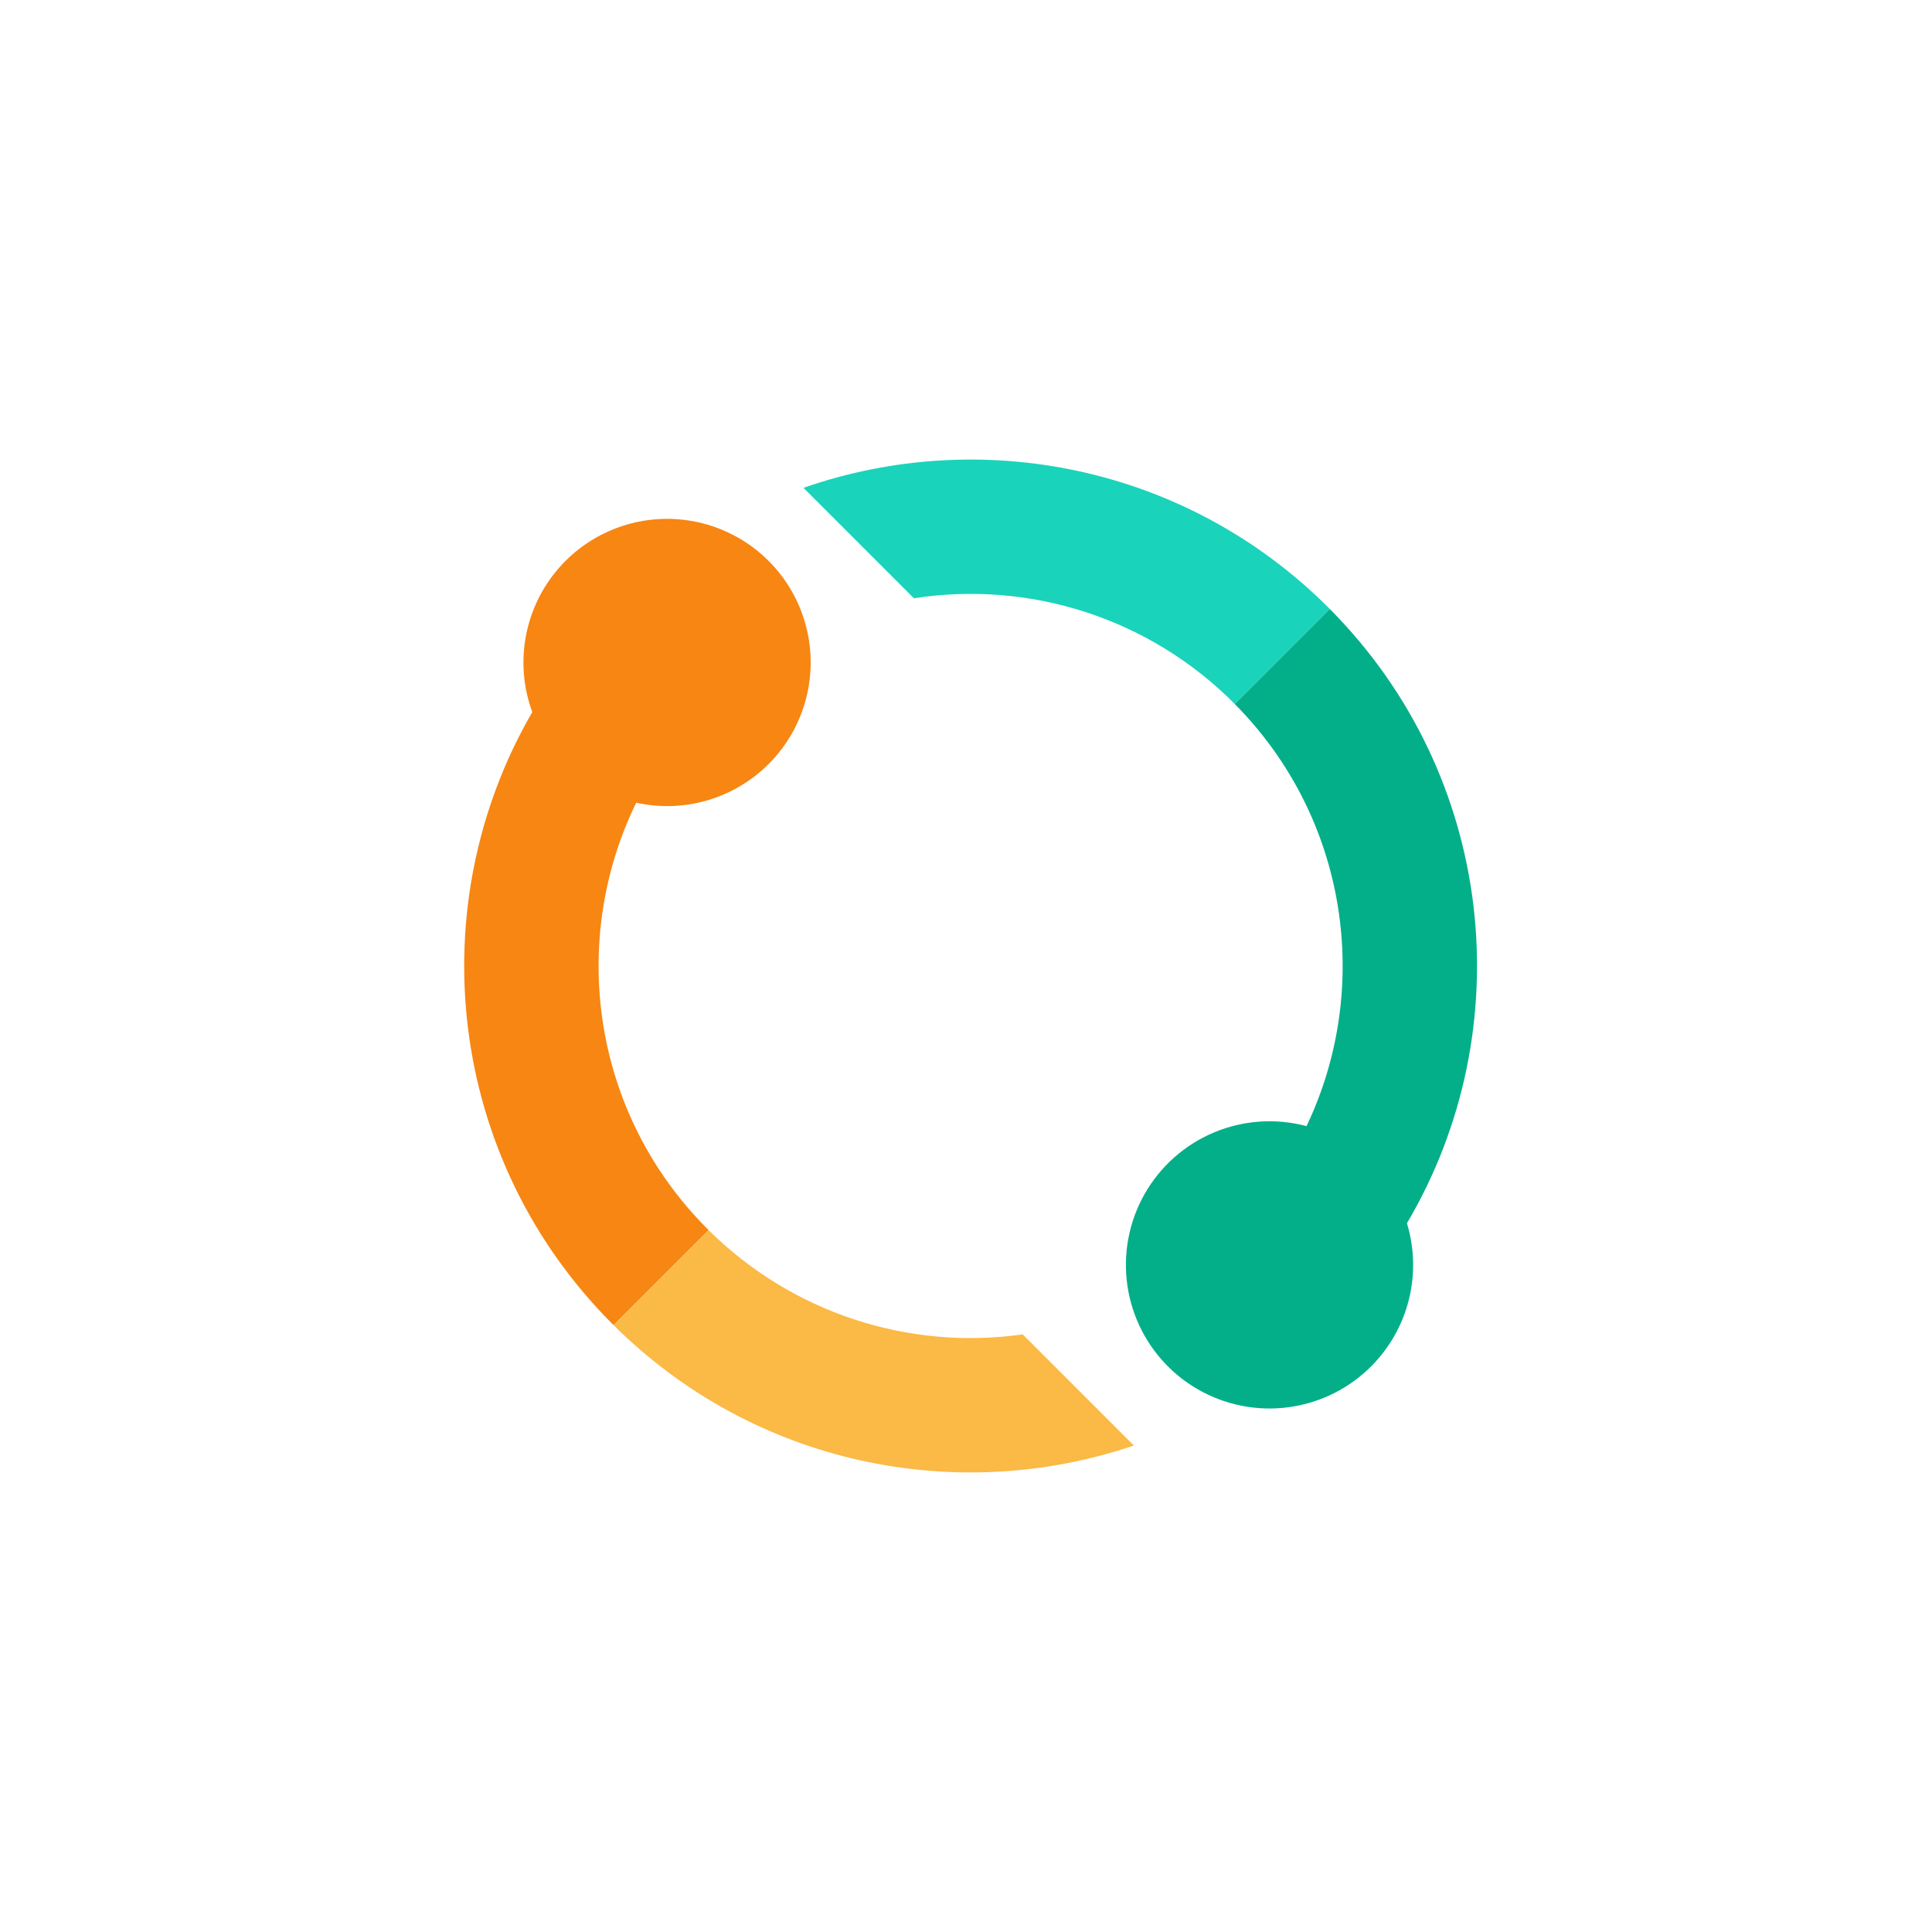 <svg width="80" height="80" viewBox="0 0 80 80" fill="none" xmlns="http://www.w3.org/2000/svg">
<rect x="0" y="0" width="80" height="80" fill="#333333" stroke="none"/>
<g clip-path="url(#clip0_7369_81864)">
<rect width="80" height="80" fill="white"/>
<path d="M31.827 31.636C32.581 30.882 33.119 29.939 33.383 28.905C33.647 27.871 33.629 26.786 33.329 25.762C33.03 24.738 32.46 23.813 31.681 23.085C30.901 22.357 29.94 21.852 28.898 21.623C27.856 21.394 26.771 21.45 25.758 21.784C24.745 22.118 23.84 22.719 23.139 23.523C22.438 24.327 21.966 25.305 21.773 26.354C21.58 27.403 21.672 28.485 22.041 29.486C17.386 37.509 18.494 47.958 25.363 54.827L25.406 54.87L29.341 50.935L29.298 50.892C24.522 46.117 23.538 38.986 26.344 33.239C27.319 33.454 28.332 33.42 29.291 33.14C30.249 32.86 31.121 32.343 31.827 31.636Z" fill="#F78613"/>
<path d="M25.406 54.87C31.243 60.675 39.645 62.337 46.95 59.856L42.348 55.254C39.994 55.588 37.594 55.372 35.337 54.623C33.08 53.873 31.028 52.611 29.341 50.935L25.406 54.87Z" fill="#FBB945"/>
<path d="M54.1 46.63C52.828 46.291 51.478 46.383 50.264 46.894C49.05 47.404 48.039 48.303 47.391 49.449C46.743 50.596 46.494 51.925 46.682 53.229C46.871 54.532 47.488 55.736 48.434 56.652C49.381 57.567 50.605 58.142 51.915 58.287C53.224 58.432 54.544 58.138 55.668 57.451C56.792 56.765 57.656 55.724 58.125 54.494C58.594 53.263 58.642 51.911 58.259 50.651C62.998 42.627 61.932 32.124 55.062 25.215L51.127 29.15C55.83 33.89 56.821 40.924 54.101 46.63H54.1Z" fill="#03AF89"/>
<path d="M33.27 20.2L37.843 24.773C40.245 24.401 42.702 24.603 45.011 25.364C47.32 26.124 49.416 27.421 51.127 29.149L55.062 25.214L55.02 25.171C49.138 19.29 40.63 17.632 33.27 20.2Z" fill="#1AD3BB"/>
</g>
<defs>
<clipPath id="clip0_7369_81864">
<rect width="80" height="80" fill="white"/>
</clipPath>
</defs>
</svg>
